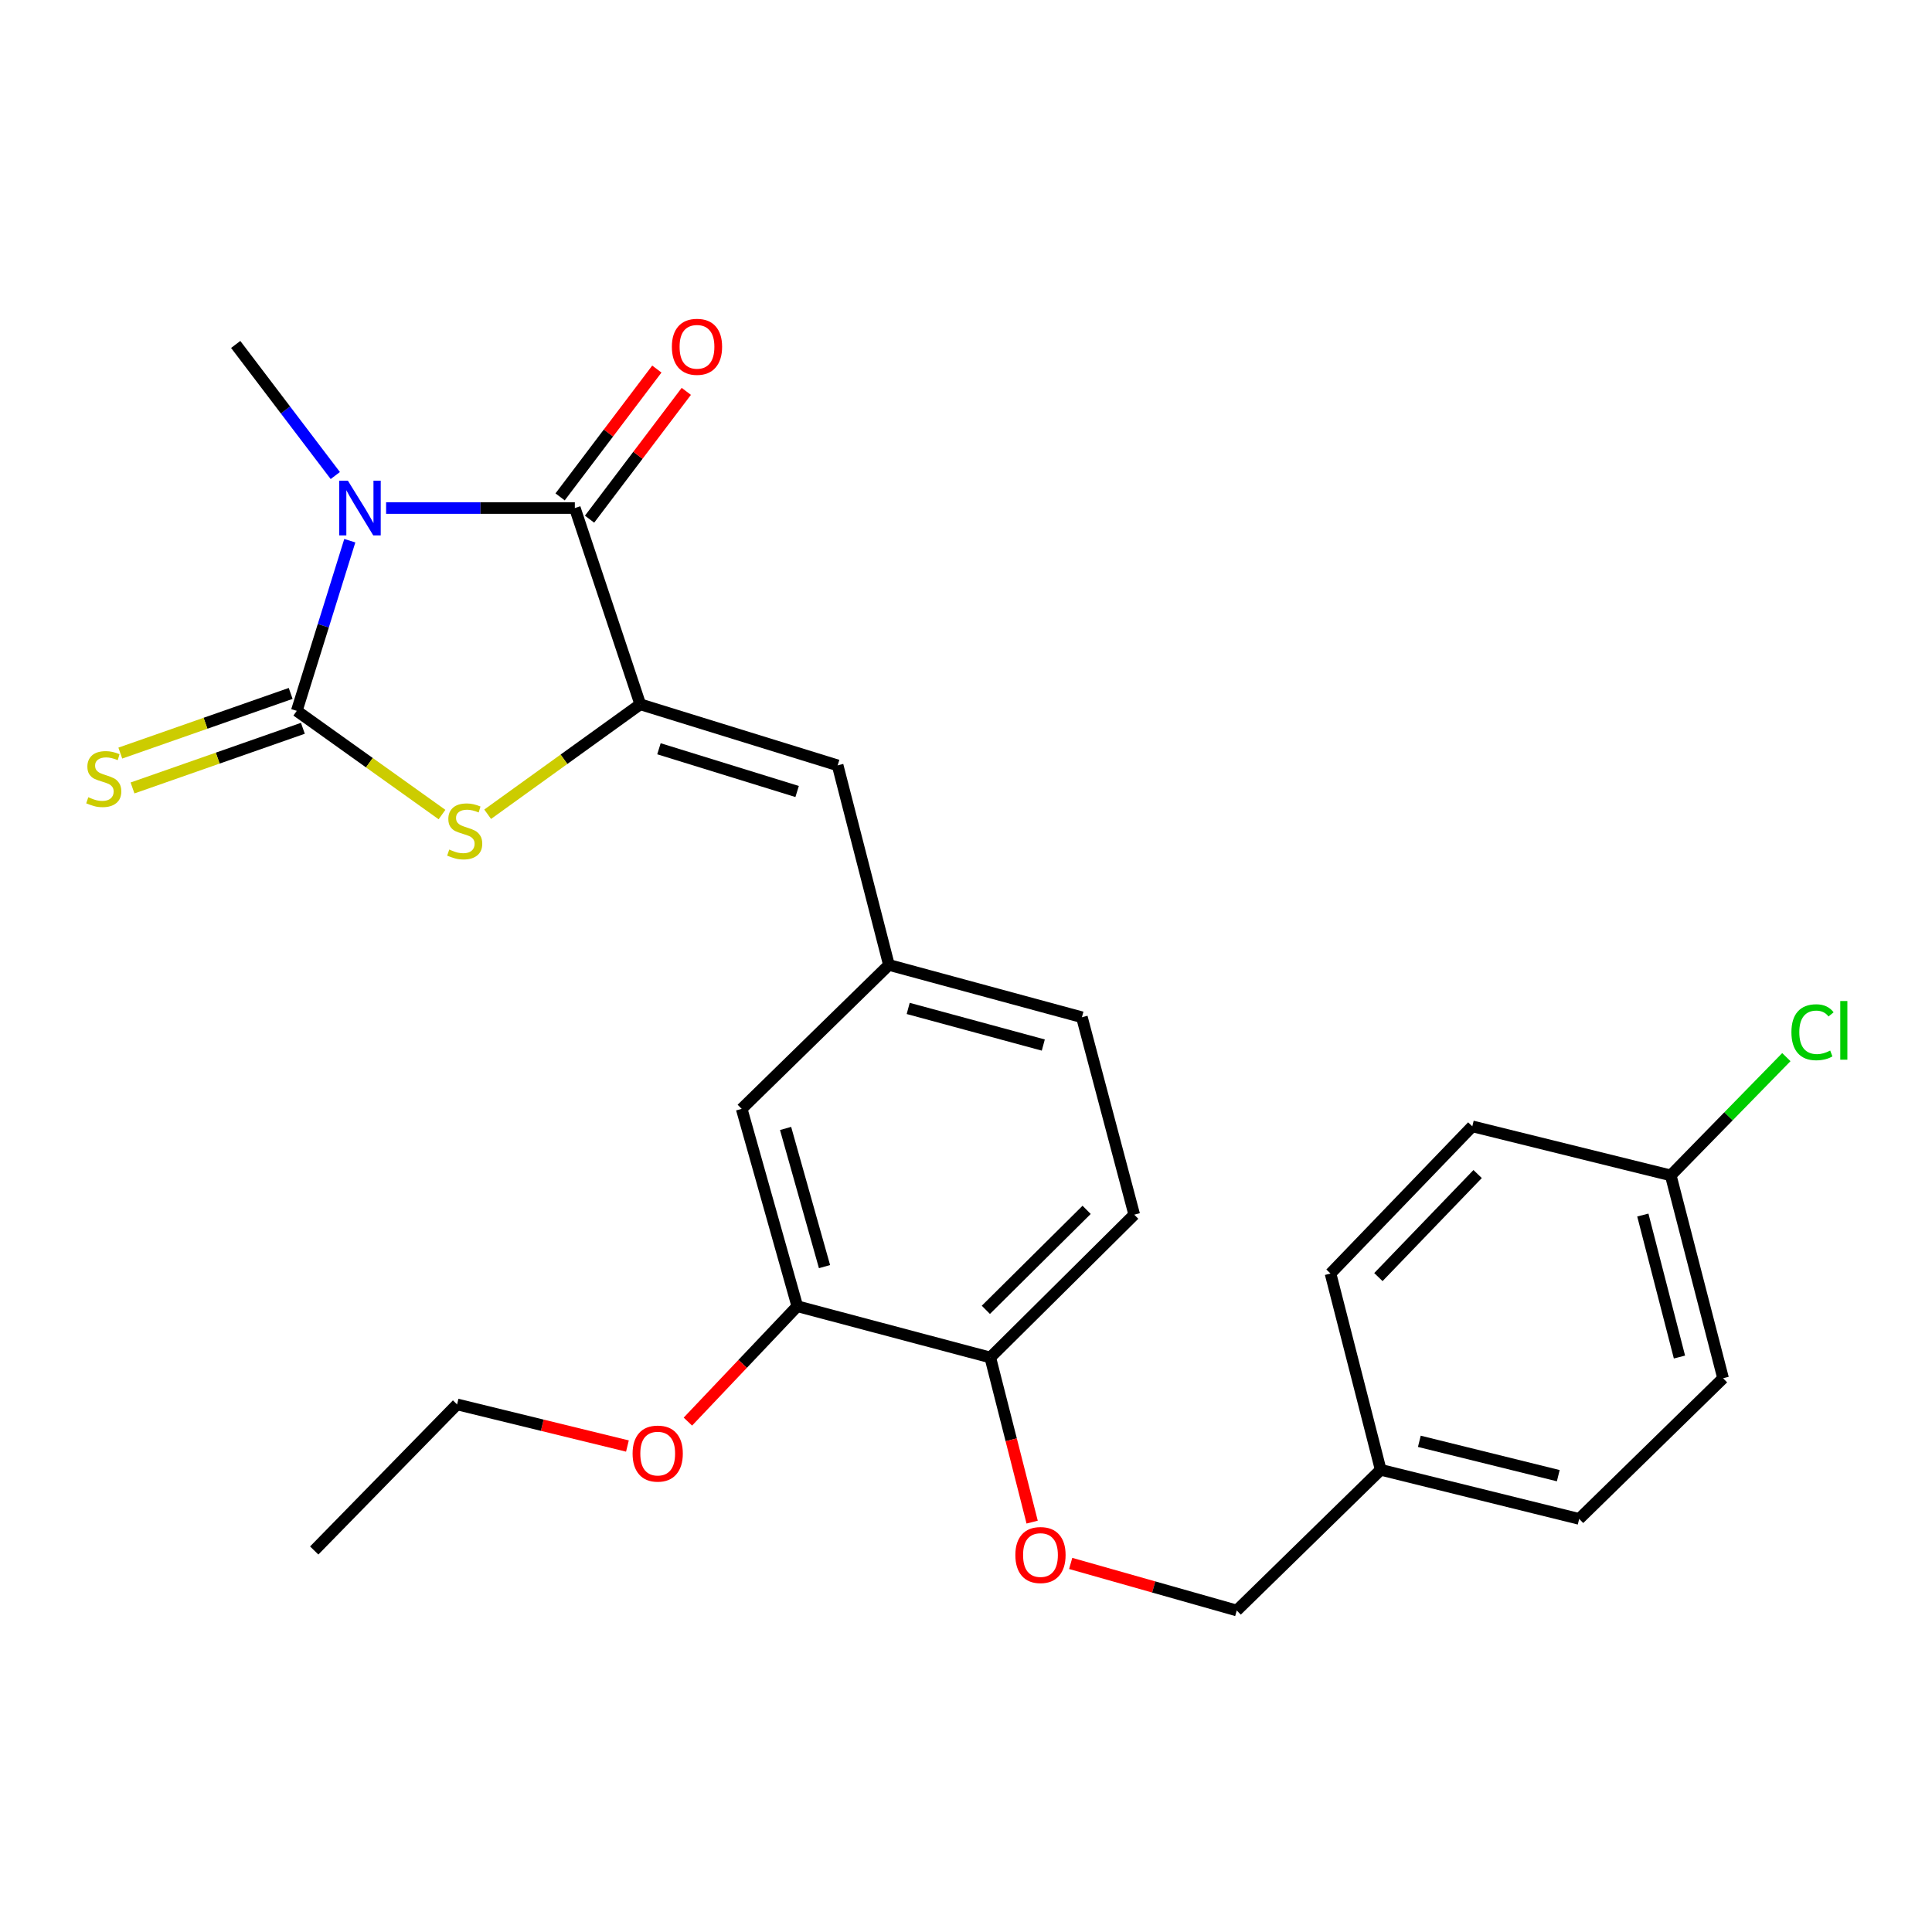 <?xml version='1.0' encoding='iso-8859-1'?>
<svg version='1.1' baseProfile='full'
              xmlns='http://www.w3.org/2000/svg'
                      xmlns:rdkit='http://www.rdkit.org/xml'
                      xmlns:xlink='http://www.w3.org/1999/xlink'
                  xml:space='preserve'
width='1000px' height='1000px' viewBox='0 0 1000 1000'>
<!-- END OF HEADER -->
<rect style='opacity:1.0;fill:#FFFFFF;stroke:none' width='1000' height='1000' x='0' y='0'> </rect>
<path class='bond-0' d='M 181.056,279.865 L 167.332,323.902' style='fill:none;fill-rule:evenodd;stroke:#0000FF;stroke-width:6px;stroke-linecap:butt;stroke-linejoin:miter;stroke-opacity:1' />
<path class='bond-0' d='M 167.332,323.902 L 153.608,367.939' style='fill:none;fill-rule:evenodd;stroke:#000000;stroke-width:6px;stroke-linecap:butt;stroke-linejoin:miter;stroke-opacity:1' />
<path class='bond-1' d='M 199.846,262.956 L 248.689,262.956' style='fill:none;fill-rule:evenodd;stroke:#0000FF;stroke-width:6px;stroke-linecap:butt;stroke-linejoin:miter;stroke-opacity:1' />
<path class='bond-1' d='M 248.689,262.956 L 297.533,262.956' style='fill:none;fill-rule:evenodd;stroke:#000000;stroke-width:6px;stroke-linecap:butt;stroke-linejoin:miter;stroke-opacity:1' />
<path class='bond-12' d='M 173.548,246.138 L 147.772,212.211' style='fill:none;fill-rule:evenodd;stroke:#0000FF;stroke-width:6px;stroke-linecap:butt;stroke-linejoin:miter;stroke-opacity:1' />
<path class='bond-12' d='M 147.772,212.211 L 121.996,178.284' style='fill:none;fill-rule:evenodd;stroke:#000000;stroke-width:6px;stroke-linecap:butt;stroke-linejoin:miter;stroke-opacity:1' />
<path class='bond-3' d='M 153.608,367.939 L 191.195,394.777' style='fill:none;fill-rule:evenodd;stroke:#000000;stroke-width:6px;stroke-linecap:butt;stroke-linejoin:miter;stroke-opacity:1' />
<path class='bond-3' d='M 191.195,394.777 L 228.782,421.616' style='fill:none;fill-rule:evenodd;stroke:#CCCC00;stroke-width:6px;stroke-linecap:butt;stroke-linejoin:miter;stroke-opacity:1' />
<path class='bond-5' d='M 150.448,358.916 L 106.359,374.358' style='fill:none;fill-rule:evenodd;stroke:#000000;stroke-width:6px;stroke-linecap:butt;stroke-linejoin:miter;stroke-opacity:1' />
<path class='bond-5' d='M 106.359,374.358 L 62.269,389.799' style='fill:none;fill-rule:evenodd;stroke:#CCCC00;stroke-width:6px;stroke-linecap:butt;stroke-linejoin:miter;stroke-opacity:1' />
<path class='bond-5' d='M 156.768,376.962 L 112.679,392.403' style='fill:none;fill-rule:evenodd;stroke:#000000;stroke-width:6px;stroke-linecap:butt;stroke-linejoin:miter;stroke-opacity:1' />
<path class='bond-5' d='M 112.679,392.403 L 68.59,407.845' style='fill:none;fill-rule:evenodd;stroke:#CCCC00;stroke-width:6px;stroke-linecap:butt;stroke-linejoin:miter;stroke-opacity:1' />
<path class='bond-2' d='M 297.533,262.956 L 331.398,364.55' style='fill:none;fill-rule:evenodd;stroke:#000000;stroke-width:6px;stroke-linecap:butt;stroke-linejoin:miter;stroke-opacity:1' />
<path class='bond-7' d='M 305.156,268.726 L 330.192,235.647' style='fill:none;fill-rule:evenodd;stroke:#000000;stroke-width:6px;stroke-linecap:butt;stroke-linejoin:miter;stroke-opacity:1' />
<path class='bond-7' d='M 330.192,235.647 L 355.228,202.569' style='fill:none;fill-rule:evenodd;stroke:#FF0000;stroke-width:6px;stroke-linecap:butt;stroke-linejoin:miter;stroke-opacity:1' />
<path class='bond-7' d='M 289.91,257.187 L 314.946,224.108' style='fill:none;fill-rule:evenodd;stroke:#000000;stroke-width:6px;stroke-linecap:butt;stroke-linejoin:miter;stroke-opacity:1' />
<path class='bond-7' d='M 314.946,224.108 L 339.982,191.03' style='fill:none;fill-rule:evenodd;stroke:#FF0000;stroke-width:6px;stroke-linecap:butt;stroke-linejoin:miter;stroke-opacity:1' />
<path class='bond-4' d='M 331.398,364.55 L 433.565,396.152' style='fill:none;fill-rule:evenodd;stroke:#000000;stroke-width:6px;stroke-linecap:butt;stroke-linejoin:miter;stroke-opacity:1' />
<path class='bond-4' d='M 341.073,387.557 L 412.59,409.679' style='fill:none;fill-rule:evenodd;stroke:#000000;stroke-width:6px;stroke-linecap:butt;stroke-linejoin:miter;stroke-opacity:1' />
<path class='bond-26' d='M 331.398,364.55 L 291.905,392.999' style='fill:none;fill-rule:evenodd;stroke:#000000;stroke-width:6px;stroke-linecap:butt;stroke-linejoin:miter;stroke-opacity:1' />
<path class='bond-26' d='M 291.905,392.999 L 252.412,421.449' style='fill:none;fill-rule:evenodd;stroke:#CCCC00;stroke-width:6px;stroke-linecap:butt;stroke-linejoin:miter;stroke-opacity:1' />
<path class='bond-9' d='M 433.565,396.152 L 460.1,499.446' style='fill:none;fill-rule:evenodd;stroke:#000000;stroke-width:6px;stroke-linecap:butt;stroke-linejoin:miter;stroke-opacity:1' />
<path class='bond-6' d='M 412.681,676.109 L 383.894,573.942' style='fill:none;fill-rule:evenodd;stroke:#000000;stroke-width:6px;stroke-linecap:butt;stroke-linejoin:miter;stroke-opacity:1' />
<path class='bond-6' d='M 426.767,655.599 L 406.616,584.081' style='fill:none;fill-rule:evenodd;stroke:#000000;stroke-width:6px;stroke-linecap:butt;stroke-linejoin:miter;stroke-opacity:1' />
<path class='bond-18' d='M 412.681,676.109 L 384.367,705.964' style='fill:none;fill-rule:evenodd;stroke:#000000;stroke-width:6px;stroke-linecap:butt;stroke-linejoin:miter;stroke-opacity:1' />
<path class='bond-18' d='M 384.367,705.964 L 356.052,735.819' style='fill:none;fill-rule:evenodd;stroke:#FF0000;stroke-width:6px;stroke-linecap:butt;stroke-linejoin:miter;stroke-opacity:1' />
<path class='bond-27' d='M 412.681,676.109 L 512.565,702.634' style='fill:none;fill-rule:evenodd;stroke:#000000;stroke-width:6px;stroke-linecap:butt;stroke-linejoin:miter;stroke-opacity:1' />
<path class='bond-8' d='M 512.565,702.634 L 587.082,628.701' style='fill:none;fill-rule:evenodd;stroke:#000000;stroke-width:6px;stroke-linecap:butt;stroke-linejoin:miter;stroke-opacity:1' />
<path class='bond-8' d='M 510.276,677.97 L 562.438,626.217' style='fill:none;fill-rule:evenodd;stroke:#000000;stroke-width:6px;stroke-linecap:butt;stroke-linejoin:miter;stroke-opacity:1' />
<path class='bond-11' d='M 512.565,702.634 L 523.4,745.24' style='fill:none;fill-rule:evenodd;stroke:#000000;stroke-width:6px;stroke-linecap:butt;stroke-linejoin:miter;stroke-opacity:1' />
<path class='bond-11' d='M 523.4,745.24 L 534.236,787.846' style='fill:none;fill-rule:evenodd;stroke:#FF0000;stroke-width:6px;stroke-linecap:butt;stroke-linejoin:miter;stroke-opacity:1' />
<path class='bond-10' d='M 460.1,499.446 L 383.894,573.942' style='fill:none;fill-rule:evenodd;stroke:#000000;stroke-width:6px;stroke-linecap:butt;stroke-linejoin:miter;stroke-opacity:1' />
<path class='bond-14' d='M 460.1,499.446 L 559.995,526.523' style='fill:none;fill-rule:evenodd;stroke:#000000;stroke-width:6px;stroke-linecap:butt;stroke-linejoin:miter;stroke-opacity:1' />
<path class='bond-14' d='M 470.082,521.962 L 540.008,540.916' style='fill:none;fill-rule:evenodd;stroke:#000000;stroke-width:6px;stroke-linecap:butt;stroke-linejoin:miter;stroke-opacity:1' />
<path class='bond-15' d='M 554.188,809.233 L 597.165,821.411' style='fill:none;fill-rule:evenodd;stroke:#FF0000;stroke-width:6px;stroke-linecap:butt;stroke-linejoin:miter;stroke-opacity:1' />
<path class='bond-15' d='M 597.165,821.411 L 640.142,833.588' style='fill:none;fill-rule:evenodd;stroke:#000000;stroke-width:6px;stroke-linecap:butt;stroke-linejoin:miter;stroke-opacity:1' />
<path class='bond-13' d='M 587.082,628.701 L 559.995,526.523' style='fill:none;fill-rule:evenodd;stroke:#000000;stroke-width:6px;stroke-linecap:butt;stroke-linejoin:miter;stroke-opacity:1' />
<path class='bond-17' d='M 640.142,833.588 L 714.648,760.771' style='fill:none;fill-rule:evenodd;stroke:#000000;stroke-width:6px;stroke-linecap:butt;stroke-linejoin:miter;stroke-opacity:1' />
<path class='bond-16' d='M 864.777,608.38 L 891.864,713.373' style='fill:none;fill-rule:evenodd;stroke:#000000;stroke-width:6px;stroke-linecap:butt;stroke-linejoin:miter;stroke-opacity:1' />
<path class='bond-16' d='M 850.325,628.905 L 869.287,702.401' style='fill:none;fill-rule:evenodd;stroke:#000000;stroke-width:6px;stroke-linecap:butt;stroke-linejoin:miter;stroke-opacity:1' />
<path class='bond-19' d='M 864.777,608.38 L 894.695,577.773' style='fill:none;fill-rule:evenodd;stroke:#000000;stroke-width:6px;stroke-linecap:butt;stroke-linejoin:miter;stroke-opacity:1' />
<path class='bond-19' d='M 894.695,577.773 L 924.613,547.167' style='fill:none;fill-rule:evenodd;stroke:#00CC00;stroke-width:6px;stroke-linecap:butt;stroke-linejoin:miter;stroke-opacity:1' />
<path class='bond-28' d='M 864.777,608.38 L 762.057,582.992' style='fill:none;fill-rule:evenodd;stroke:#000000;stroke-width:6px;stroke-linecap:butt;stroke-linejoin:miter;stroke-opacity:1' />
<path class='bond-22' d='M 714.648,760.771 L 688.676,659.177' style='fill:none;fill-rule:evenodd;stroke:#000000;stroke-width:6px;stroke-linecap:butt;stroke-linejoin:miter;stroke-opacity:1' />
<path class='bond-23' d='M 714.648,760.771 L 817.379,786.18' style='fill:none;fill-rule:evenodd;stroke:#000000;stroke-width:6px;stroke-linecap:butt;stroke-linejoin:miter;stroke-opacity:1' />
<path class='bond-23' d='M 734.649,746.021 L 806.56,763.807' style='fill:none;fill-rule:evenodd;stroke:#000000;stroke-width:6px;stroke-linecap:butt;stroke-linejoin:miter;stroke-opacity:1' />
<path class='bond-24' d='M 324.754,748.464 L 280.668,737.69' style='fill:none;fill-rule:evenodd;stroke:#FF0000;stroke-width:6px;stroke-linecap:butt;stroke-linejoin:miter;stroke-opacity:1' />
<path class='bond-24' d='M 280.668,737.69 L 236.581,726.917' style='fill:none;fill-rule:evenodd;stroke:#000000;stroke-width:6px;stroke-linecap:butt;stroke-linejoin:miter;stroke-opacity:1' />
<path class='bond-20' d='M 762.057,582.992 L 688.676,659.177' style='fill:none;fill-rule:evenodd;stroke:#000000;stroke-width:6px;stroke-linecap:butt;stroke-linejoin:miter;stroke-opacity:1' />
<path class='bond-20' d='M 764.821,607.684 L 713.455,661.014' style='fill:none;fill-rule:evenodd;stroke:#000000;stroke-width:6px;stroke-linecap:butt;stroke-linejoin:miter;stroke-opacity:1' />
<path class='bond-21' d='M 891.864,713.373 L 817.379,786.18' style='fill:none;fill-rule:evenodd;stroke:#000000;stroke-width:6px;stroke-linecap:butt;stroke-linejoin:miter;stroke-opacity:1' />
<path class='bond-25' d='M 236.581,726.917 L 162.637,802.528' style='fill:none;fill-rule:evenodd;stroke:#000000;stroke-width:6px;stroke-linecap:butt;stroke-linejoin:miter;stroke-opacity:1' />
<path  class='atom-0' d='M 180.066 248.796
L 189.346 263.796
Q 190.266 265.276, 191.746 267.956
Q 193.226 270.636, 193.306 270.796
L 193.306 248.796
L 197.066 248.796
L 197.066 277.116
L 193.186 277.116
L 183.226 260.716
Q 182.066 258.796, 180.826 256.596
Q 179.626 254.396, 179.266 253.716
L 179.266 277.116
L 175.586 277.116
L 175.586 248.796
L 180.066 248.796
' fill='#0000FF'/>
<path  class='atom-4' d='M 232.532 439.726
Q 232.852 439.846, 234.172 440.406
Q 235.492 440.966, 236.932 441.326
Q 238.412 441.646, 239.852 441.646
Q 242.532 441.646, 244.092 440.366
Q 245.652 439.046, 245.652 436.766
Q 245.652 435.206, 244.852 434.246
Q 244.092 433.286, 242.892 432.766
Q 241.692 432.246, 239.692 431.646
Q 237.172 430.886, 235.652 430.166
Q 234.172 429.446, 233.092 427.926
Q 232.052 426.406, 232.052 423.846
Q 232.052 420.286, 234.452 418.086
Q 236.892 415.886, 241.692 415.886
Q 244.972 415.886, 248.692 417.446
L 247.772 420.526
Q 244.372 419.126, 241.812 419.126
Q 239.052 419.126, 237.532 420.286
Q 236.012 421.406, 236.052 423.366
Q 236.052 424.886, 236.812 425.806
Q 237.612 426.726, 238.732 427.246
Q 239.892 427.766, 241.812 428.366
Q 244.372 429.166, 245.892 429.966
Q 247.412 430.766, 248.492 432.406
Q 249.612 434.006, 249.612 436.766
Q 249.612 440.686, 246.972 442.806
Q 244.372 444.886, 240.012 444.886
Q 237.492 444.886, 235.572 444.326
Q 233.692 443.806, 231.452 442.886
L 232.532 439.726
' fill='#CCCC00'/>
<path  class='atom-6' d='M 45.703 412.649
Q 46.023 412.769, 47.343 413.329
Q 48.663 413.889, 50.103 414.249
Q 51.583 414.569, 53.023 414.569
Q 55.703 414.569, 57.263 413.289
Q 58.823 411.969, 58.823 409.689
Q 58.823 408.129, 58.023 407.169
Q 57.263 406.209, 56.063 405.689
Q 54.863 405.169, 52.863 404.569
Q 50.343 403.809, 48.823 403.089
Q 47.343 402.369, 46.263 400.849
Q 45.223 399.329, 45.223 396.769
Q 45.223 393.209, 47.623 391.009
Q 50.063 388.809, 54.863 388.809
Q 58.143 388.809, 61.863 390.369
L 60.943 393.449
Q 57.543 392.049, 54.983 392.049
Q 52.223 392.049, 50.703 393.209
Q 49.183 394.329, 49.223 396.289
Q 49.223 397.809, 49.983 398.729
Q 50.783 399.649, 51.903 400.169
Q 53.063 400.689, 54.983 401.289
Q 57.543 402.089, 59.063 402.889
Q 60.583 403.689, 61.663 405.329
Q 62.783 406.929, 62.783 409.689
Q 62.783 413.609, 60.143 415.729
Q 57.543 417.809, 53.183 417.809
Q 50.663 417.809, 48.743 417.249
Q 46.863 416.729, 44.623 415.809
L 45.703 412.649
' fill='#CCCC00'/>
<path  class='atom-8' d='M 347.758 179.5
Q 347.758 172.7, 351.118 168.9
Q 354.478 165.1, 360.758 165.1
Q 367.038 165.1, 370.398 168.9
Q 373.758 172.7, 373.758 179.5
Q 373.758 186.38, 370.358 190.3
Q 366.958 194.18, 360.758 194.18
Q 354.518 194.18, 351.118 190.3
Q 347.758 186.42, 347.758 179.5
M 360.758 190.98
Q 365.078 190.98, 367.398 188.1
Q 369.758 185.18, 369.758 179.5
Q 369.758 173.94, 367.398 171.14
Q 365.078 168.3, 360.758 168.3
Q 356.438 168.3, 354.078 171.1
Q 351.758 173.9, 351.758 179.5
Q 351.758 185.22, 354.078 188.1
Q 356.438 190.98, 360.758 190.98
' fill='#FF0000'/>
<path  class='atom-12' d='M 525.548 804.881
Q 525.548 798.081, 528.908 794.281
Q 532.268 790.481, 538.548 790.481
Q 544.828 790.481, 548.188 794.281
Q 551.548 798.081, 551.548 804.881
Q 551.548 811.761, 548.148 815.681
Q 544.748 819.561, 538.548 819.561
Q 532.308 819.561, 528.908 815.681
Q 525.548 811.801, 525.548 804.881
M 538.548 816.361
Q 542.868 816.361, 545.188 813.481
Q 547.548 810.561, 547.548 804.881
Q 547.548 799.321, 545.188 796.521
Q 542.868 793.681, 538.548 793.681
Q 534.228 793.681, 531.868 796.481
Q 529.548 799.281, 529.548 804.881
Q 529.548 810.601, 531.868 813.481
Q 534.228 816.361, 538.548 816.361
' fill='#FF0000'/>
<path  class='atom-19' d='M 327.427 752.374
Q 327.427 745.574, 330.787 741.774
Q 334.147 737.974, 340.427 737.974
Q 346.707 737.974, 350.067 741.774
Q 353.427 745.574, 353.427 752.374
Q 353.427 759.254, 350.027 763.174
Q 346.627 767.054, 340.427 767.054
Q 334.187 767.054, 330.787 763.174
Q 327.427 759.294, 327.427 752.374
M 340.427 763.854
Q 344.747 763.854, 347.067 760.974
Q 349.427 758.054, 349.427 752.374
Q 349.427 746.814, 347.067 744.014
Q 344.747 741.174, 340.427 741.174
Q 336.107 741.174, 333.747 743.974
Q 331.427 746.774, 331.427 752.374
Q 331.427 758.094, 333.747 760.974
Q 336.107 763.854, 340.427 763.854
' fill='#FF0000'/>
<path  class='atom-20' d='M 927.237 534.29
Q 927.237 527.25, 930.517 523.57
Q 933.837 519.85, 940.117 519.85
Q 945.957 519.85, 949.077 523.97
L 946.437 526.13
Q 944.157 523.13, 940.117 523.13
Q 935.837 523.13, 933.557 526.01
Q 931.317 528.85, 931.317 534.29
Q 931.317 539.89, 933.637 542.77
Q 935.997 545.65, 940.557 545.65
Q 943.677 545.65, 947.317 543.77
L 948.437 546.77
Q 946.957 547.73, 944.717 548.29
Q 942.477 548.85, 939.997 548.85
Q 933.837 548.85, 930.517 545.09
Q 927.237 541.33, 927.237 534.29
' fill='#00CC00'/>
<path  class='atom-20' d='M 952.517 518.13
L 956.197 518.13
L 956.197 548.49
L 952.517 548.49
L 952.517 518.13
' fill='#00CC00'/>
</svg>
